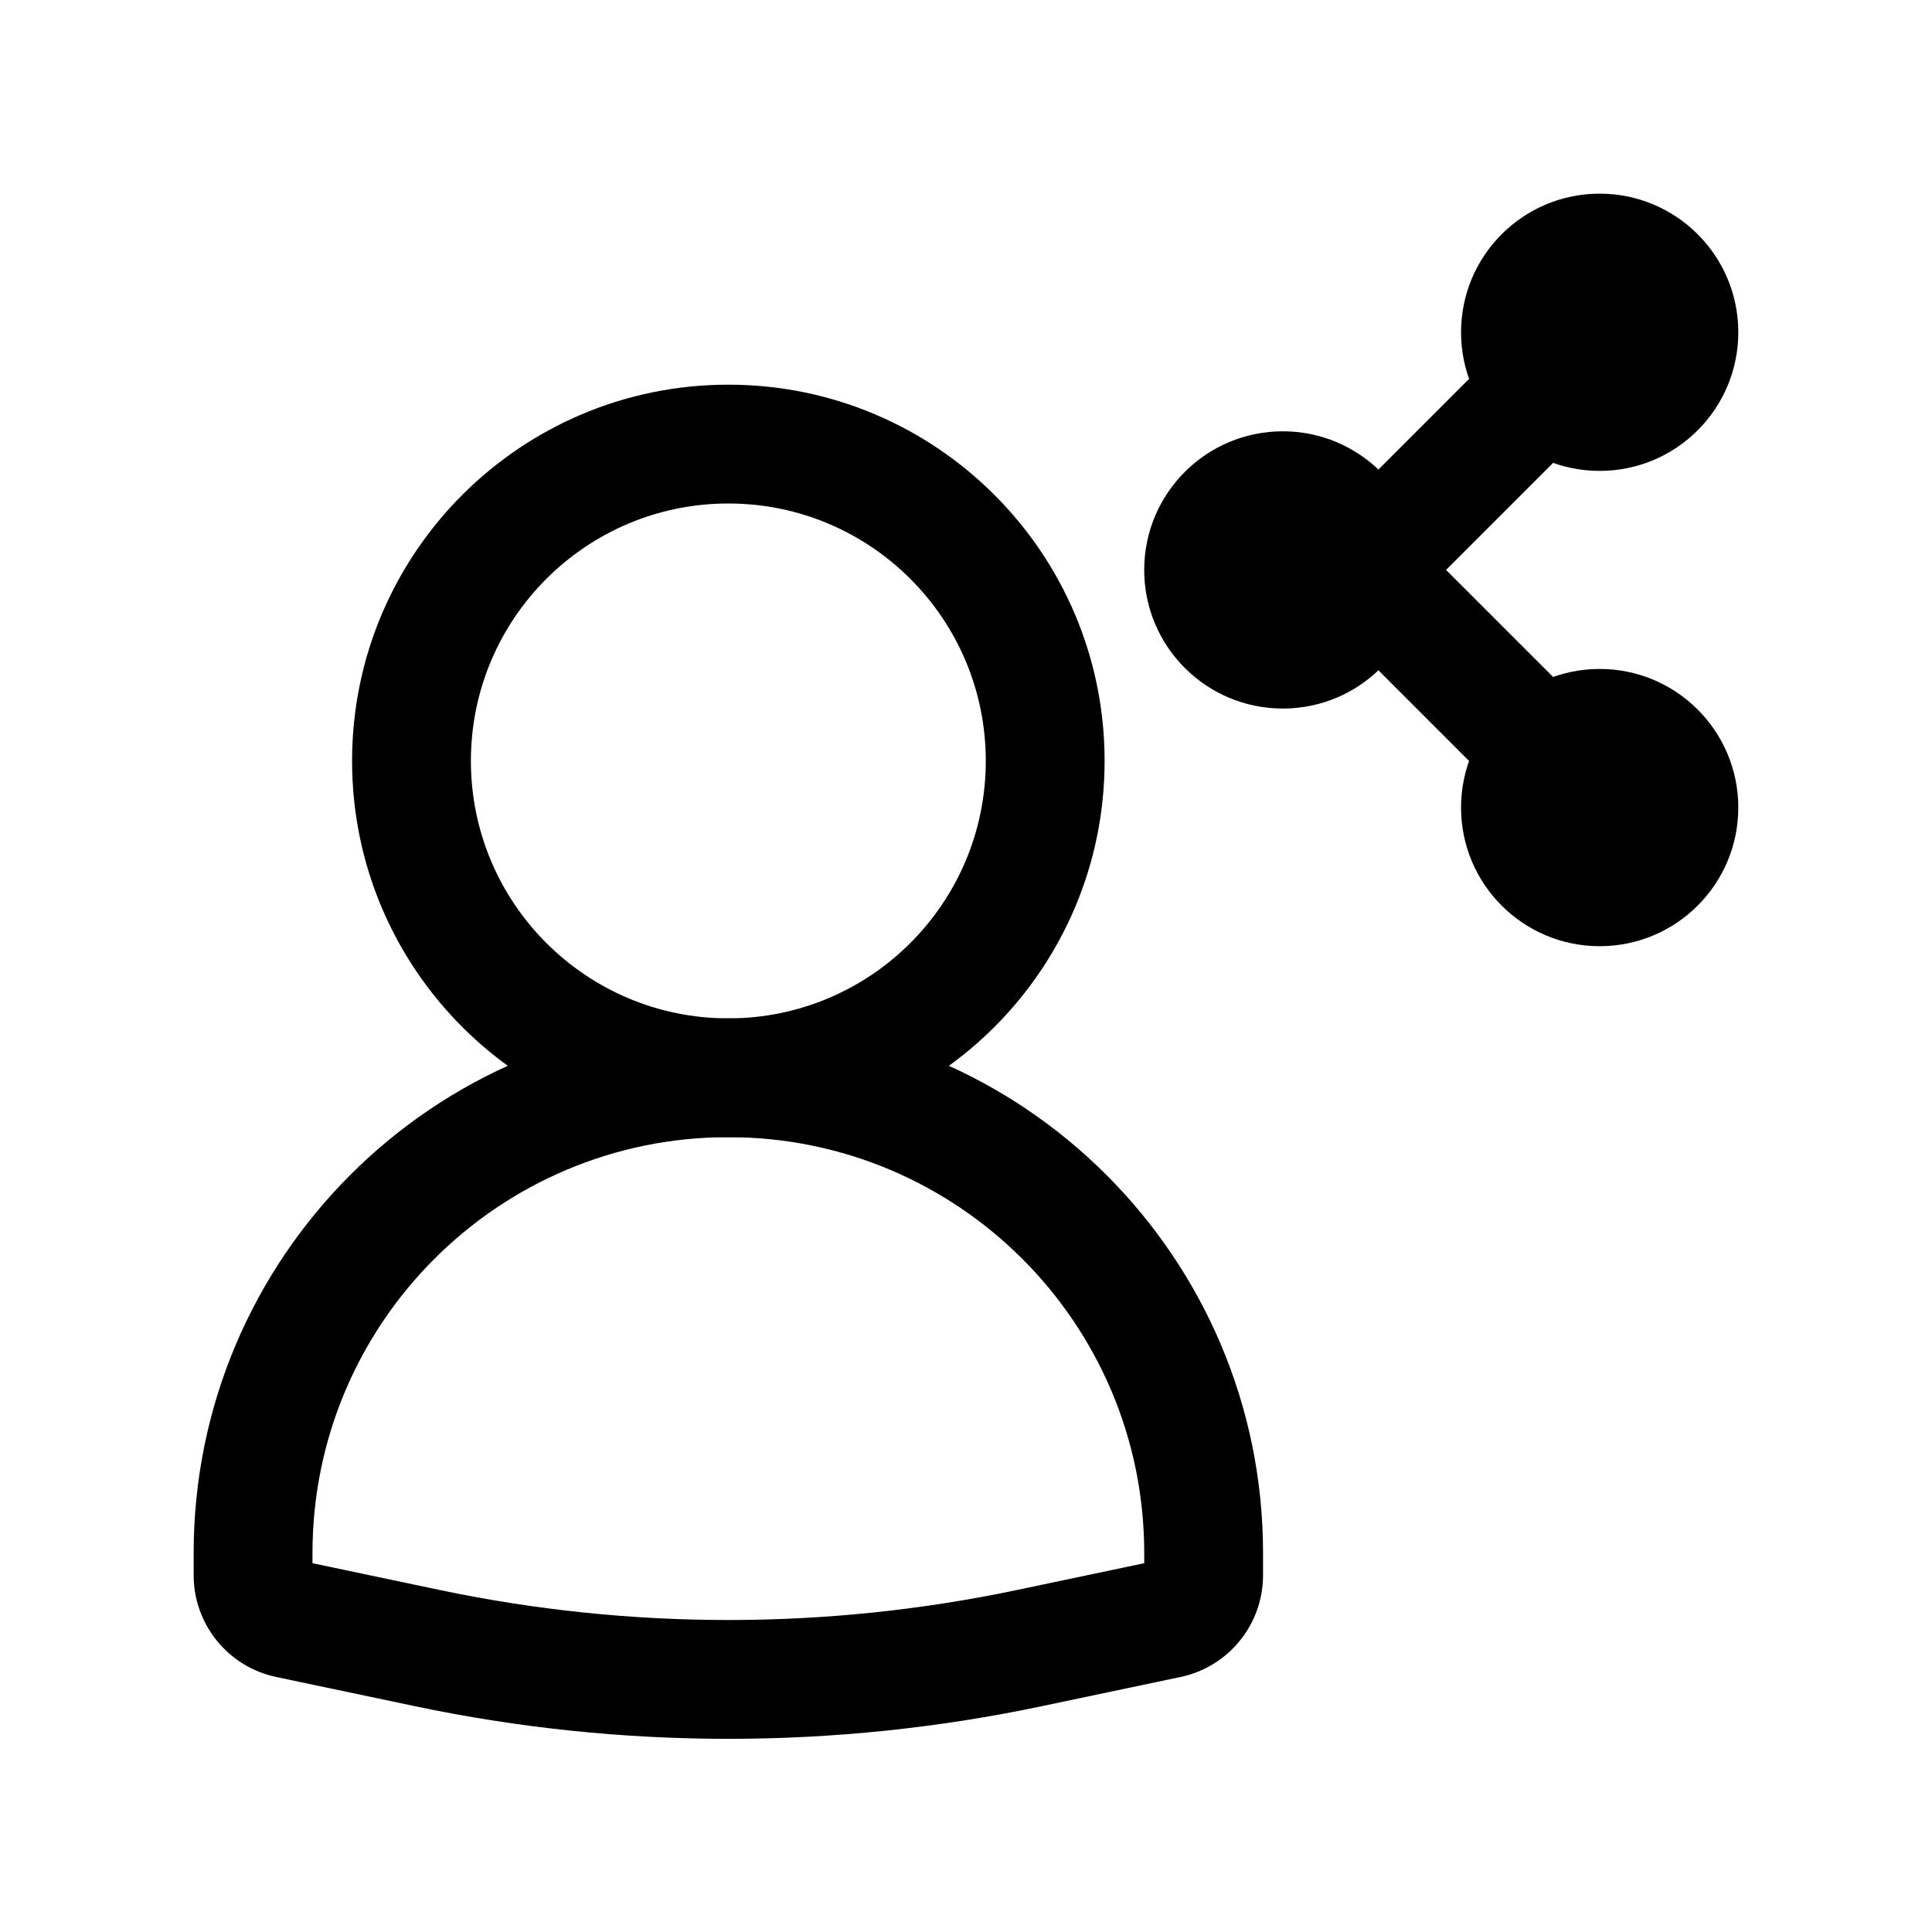 <?xml version="1.0" encoding="UTF-8"?>
<!-- Uploaded to: ICON Repo, www.iconrepo.com, Generator: ICON Repo Mixer Tools -->
<svg fill="#000000" width="800px" height="800px" version="1.1" viewBox="144 144 512 512" xmlns="http://www.w3.org/2000/svg">
 <g fill-rule="evenodd">
  <path d="m337.02 277.43c-37.68 0-68.227 30.547-68.227 68.223 0 37.68 30.547 68.227 68.227 68.227 37.676 0 68.223-30.547 68.223-68.227 0-37.676-30.547-68.223-68.223-68.223zm-99.715 68.223c0-55.066 44.645-99.711 99.715-99.711 55.07 0 99.711 44.645 99.711 99.711 0 55.07-44.641 99.715-99.711 99.715-55.07 0-99.715-44.645-99.715-99.715z"/>
  <path d="m195.32 555.57c0-78.258 63.441-141.7 141.7-141.7 78.254 0 141.7 63.438 141.7 141.7v5.887c0 13.031-9.125 24.277-21.875 26.961l-36.766 7.742c-54.77 11.531-111.34 11.531-166.11 0l-36.77-7.742c-12.746-2.684-21.875-13.93-21.875-26.961zm141.7-110.21c-60.867 0-110.21 49.34-110.21 110.21v2.695l33.641 7.082c50.492 10.629 102.64 10.629 153.14 0l33.641-7.082v-2.695c0-60.867-49.34-110.21-110.21-110.21z"/>
  <path d="m558.07 241.92c6.148 6.148 6.148 16.117 0 22.266l-30.848 30.852 30.848 30.852c6.148 6.148 6.148 16.117 0 22.266-6.148 6.148-16.113 6.148-22.262 0l-41.984-41.984c-6.148-6.148-6.148-16.117 0-22.266l41.984-41.984c6.148-6.148 16.113-6.148 22.262 0z"/>
  <path d="m567.93 195.32c-20.289 0-36.734 16.449-36.734 36.738s16.445 36.734 36.734 36.734c20.289 0 36.738-16.445 36.738-36.734s-16.449-36.738-36.738-36.738z"/>
  <path d="m483.96 258.3c-20.285 0-36.734 16.449-36.734 36.738 0 20.289 16.449 36.734 36.734 36.734 20.289 0 36.738-16.445 36.738-36.734 0-20.289-16.449-36.738-36.738-36.738z"/>
  <path d="m567.93 321.28c-20.289 0-36.734 16.449-36.734 36.738s16.445 36.734 36.734 36.734c20.289 0 36.738-16.445 36.738-36.734s-16.449-36.738-36.738-36.738z"/>
 </g>
</svg>